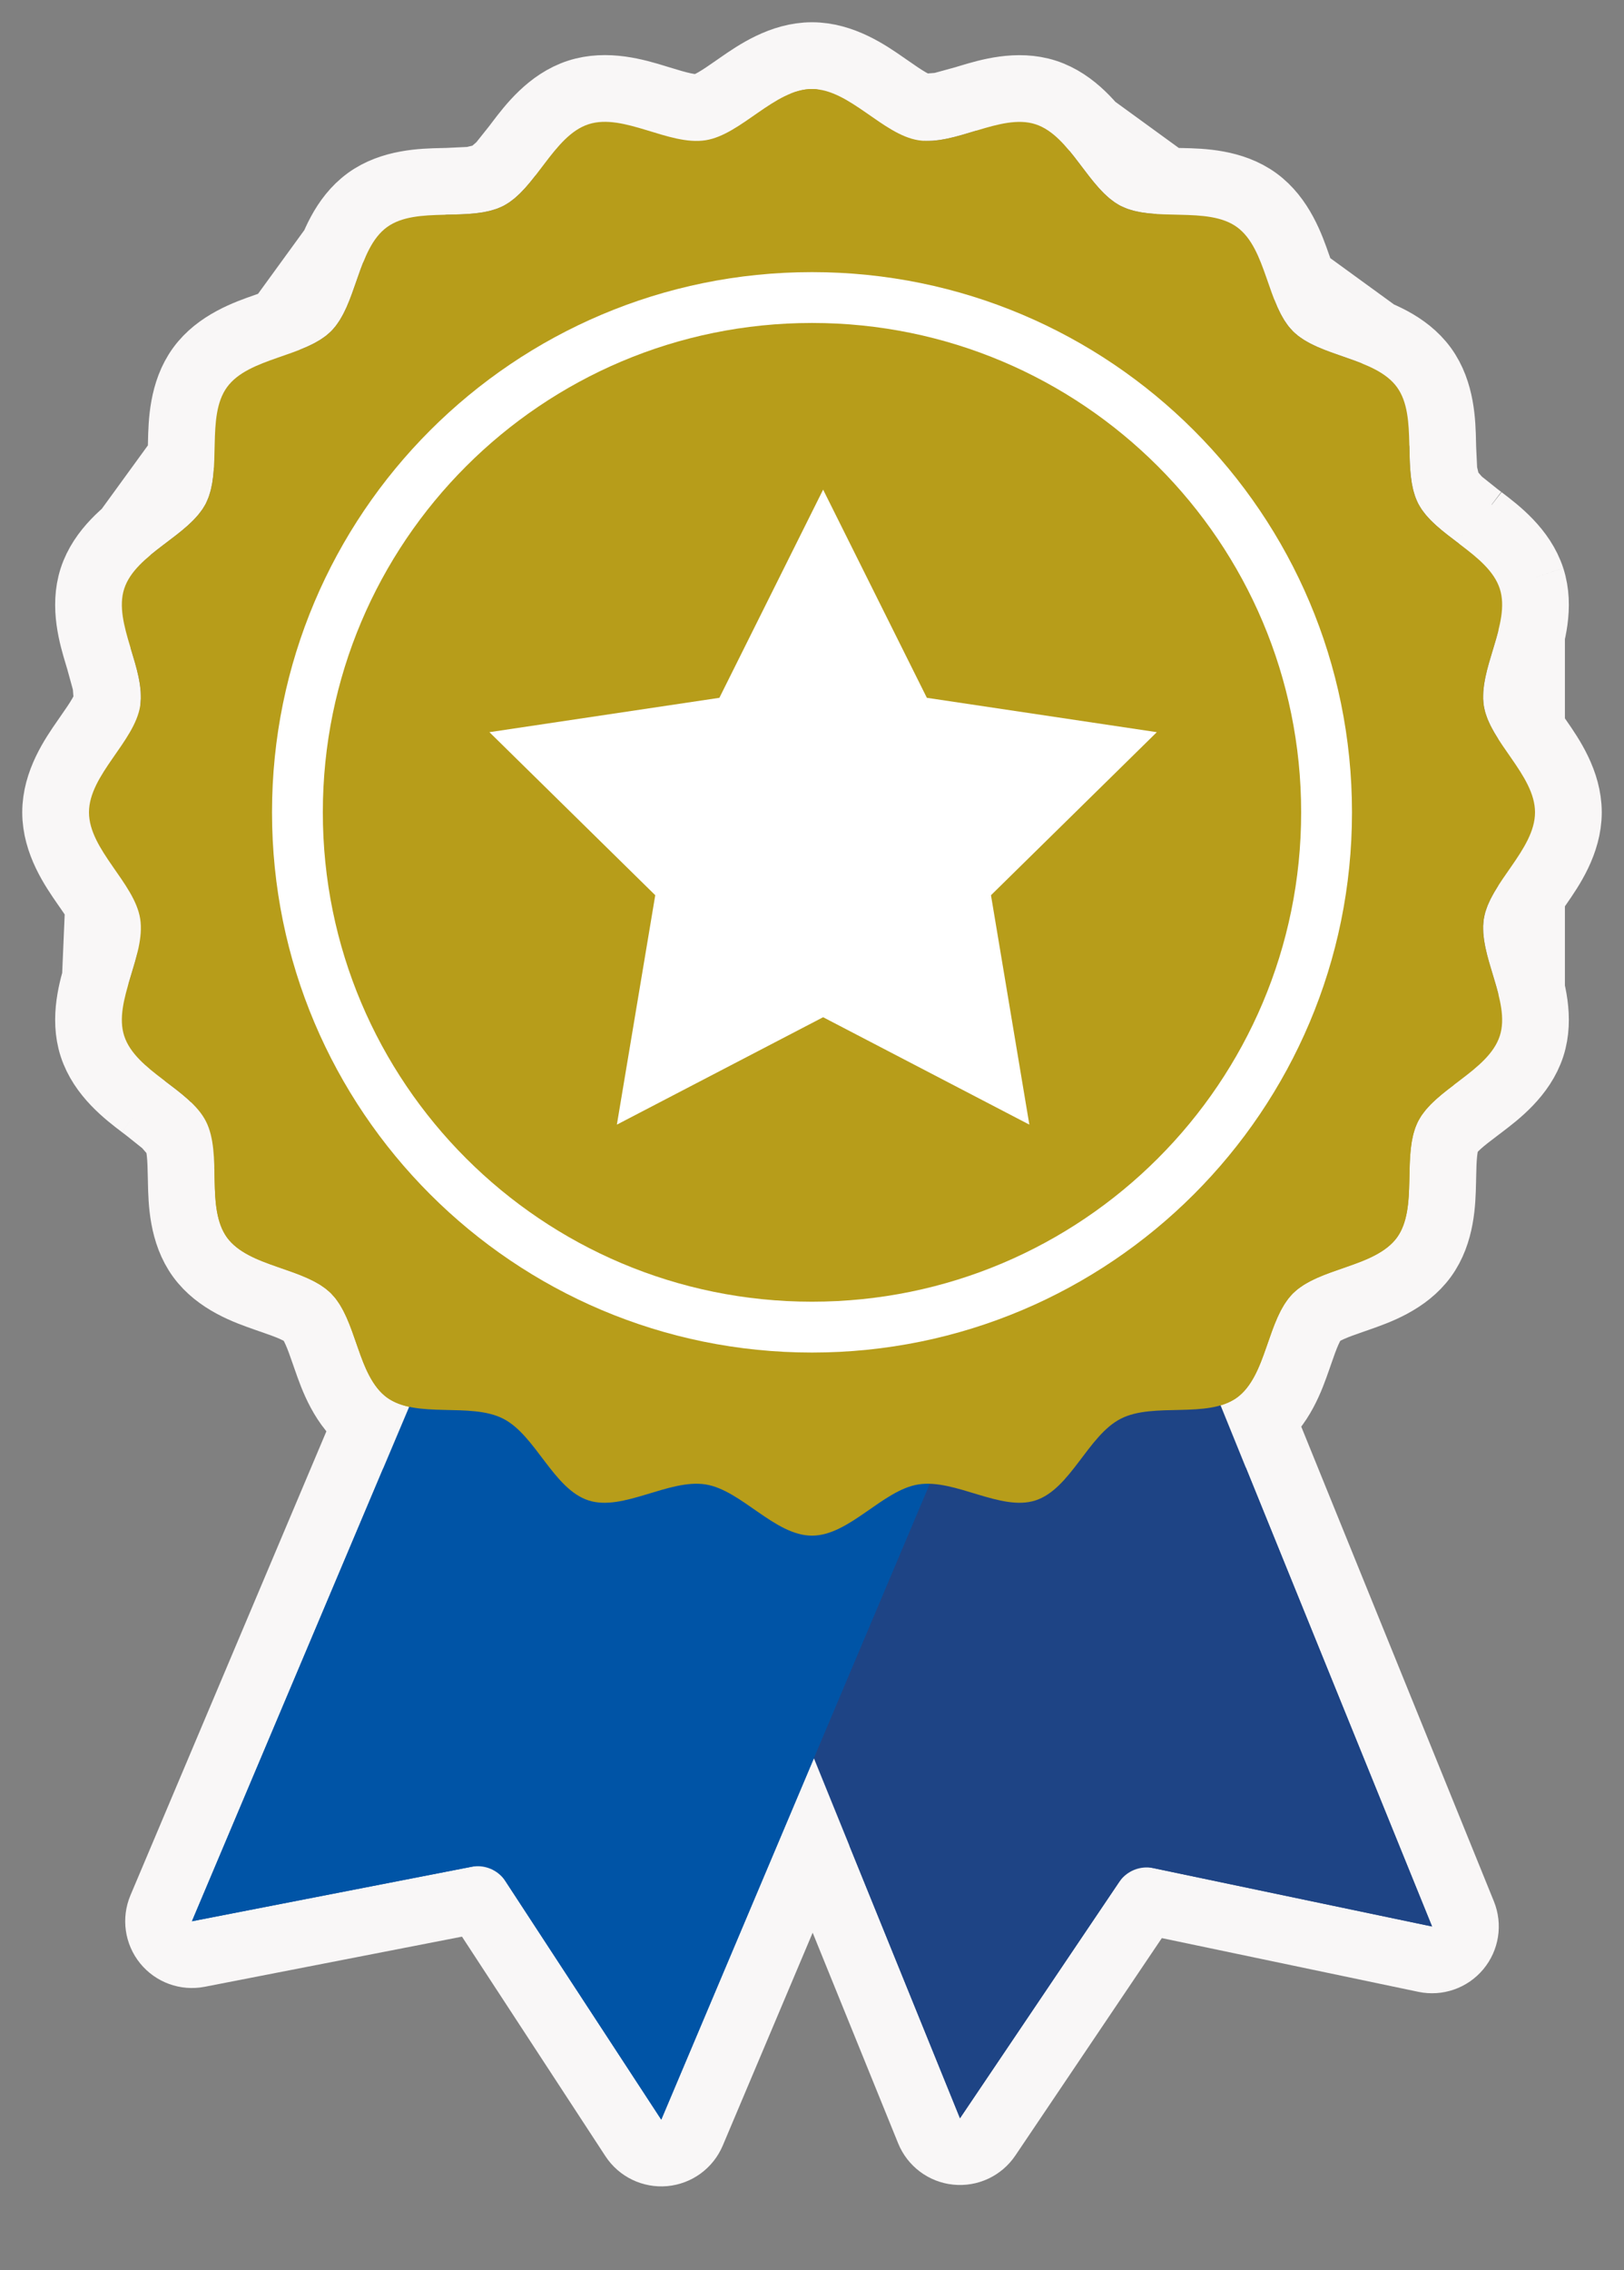 <svg width="73" height="102" viewBox="0 0 73 102" fill="none" xmlns="http://www.w3.org/2000/svg">
<rect x="0" y="0" width="73" height="102" fill="#808080" stroke="none"/>
<path d="M53.728 56.354C53.578 55.986 53.288 55.691 52.922 55.537C52.555 55.382 52.142 55.379 51.773 55.529L30.553 64.144C29.786 64.456 29.416 65.33 29.728 66.098L41.762 95.74C41.971 96.254 42.445 96.611 42.996 96.668C43.548 96.726 44.086 96.474 44.396 96.015L51.545 85.408L64.064 88.029C64.607 88.143 65.168 87.948 65.523 87.523C65.879 87.097 65.97 86.51 65.762 85.997L53.728 56.354Z" fill="#1E4485" stroke="#F9F7F7" stroke-width="3" stroke-linejoin="round"/>
<path d="M43.557 66.353C43.712 65.986 43.715 65.573 43.565 65.204C43.416 64.836 43.126 64.542 42.759 64.387L21.662 55.474C20.899 55.151 20.019 55.509 19.697 56.272L7.246 85.742C7.03 86.252 7.114 86.841 7.463 87.271C7.812 87.701 8.37 87.904 8.914 87.798L21.47 85.353L28.469 96.06C28.772 96.524 29.307 96.782 29.859 96.733C30.411 96.683 30.89 96.333 31.106 95.823L43.557 66.353Z" fill="#0054A6" stroke="#F9F7F7" stroke-width="3" stroke-linejoin="round"/>
<path d="M68.844 47.009L68.844 47.009C68.425 48.297 67.304 49.149 66.612 49.674L66.576 49.702C66.516 49.748 66.459 49.791 66.403 49.833C66.073 50.083 65.803 50.288 65.563 50.503C65.287 50.751 65.148 50.931 65.081 51.063L65.081 51.063C65.01 51.201 64.945 51.424 64.906 51.792C64.871 52.119 64.863 52.465 64.854 52.886C64.853 52.95 64.851 53.015 64.85 53.082L64.848 53.139C64.829 54.001 64.797 55.402 64.007 56.487L64.007 56.487C63.215 57.576 61.889 58.038 61.072 58.323L61.023 58.341C60.957 58.364 60.892 58.386 60.83 58.408C60.434 58.545 60.111 58.658 59.813 58.79C59.475 58.941 59.284 59.07 59.177 59.177C59.07 59.284 58.941 59.474 58.79 59.813C58.658 60.111 58.545 60.434 58.408 60.83C58.386 60.892 58.364 60.957 58.341 61.023L58.323 61.072C58.038 61.889 57.576 63.215 56.487 64.007C55.402 64.797 54.001 64.829 53.139 64.848L53.082 64.85C53.015 64.851 52.949 64.853 52.886 64.854C52.464 64.863 52.119 64.871 51.792 64.906C51.424 64.945 51.2 65.01 51.062 65.081C50.925 65.151 50.743 65.292 50.496 65.567C50.279 65.808 50.073 66.08 49.822 66.413C49.782 66.466 49.74 66.521 49.697 66.577L49.667 66.617C49.144 67.307 48.296 68.425 47.009 68.844L47.009 68.844C45.739 69.256 44.401 68.852 43.578 68.604L43.518 68.586C43.458 68.568 43.399 68.55 43.342 68.533C42.934 68.409 42.599 68.308 42.275 68.24C41.911 68.163 41.675 68.155 41.517 68.18C41.377 68.202 41.166 68.277 40.847 68.462C40.571 68.622 40.297 68.813 39.961 69.046C39.9 69.088 39.838 69.132 39.773 69.177L39.741 69.199C39.024 69.695 37.863 70.5 36.5 70.5C35.137 70.5 33.976 69.695 33.259 69.199L33.227 69.177C33.162 69.132 33.099 69.088 33.039 69.046C32.703 68.813 32.429 68.622 32.153 68.462C31.834 68.277 31.623 68.202 31.482 68.18C31.324 68.155 31.088 68.163 30.725 68.24C30.401 68.308 30.066 68.409 29.658 68.533C29.601 68.55 29.542 68.568 29.482 68.586L29.422 68.604C28.599 68.852 27.261 69.256 25.991 68.844L25.991 68.844C24.703 68.425 23.851 67.304 23.326 66.612L23.298 66.576C23.253 66.516 23.209 66.459 23.167 66.403C22.917 66.073 22.712 65.803 22.497 65.563C22.249 65.287 22.069 65.148 21.937 65.081L21.937 65.08C21.799 65.01 21.576 64.945 21.207 64.906C20.881 64.871 20.535 64.863 20.114 64.854C20.05 64.853 19.985 64.851 19.918 64.85L19.861 64.848C18.999 64.829 17.598 64.797 16.513 64.007L16.513 64.007C15.424 63.215 14.961 61.889 14.677 61.072L14.659 61.023C14.636 60.956 14.614 60.892 14.592 60.83C14.455 60.434 14.342 60.111 14.21 59.813C14.059 59.475 13.93 59.284 13.823 59.177C13.716 59.07 13.525 58.941 13.187 58.79C12.889 58.658 12.566 58.545 12.17 58.408C12.107 58.386 12.043 58.364 11.977 58.341L11.928 58.323C11.111 58.038 9.785 57.576 8.992 56.487C8.2 55.398 8.169 53.996 8.15 53.133L8.149 53.079C8.147 53.01 8.146 52.944 8.144 52.879C8.135 52.459 8.128 52.116 8.093 51.791C8.054 51.423 7.99 51.2 7.919 51.063L68.844 47.009ZM68.844 47.009C69.256 45.739 68.852 44.401 68.604 43.578L68.586 43.518C68.568 43.458 68.55 43.399 68.533 43.342C68.409 42.934 68.308 42.599 68.24 42.275C68.163 41.912 68.155 41.676 68.18 41.518C68.202 41.377 68.277 41.166 68.462 40.847C68.622 40.571 68.813 40.297 69.046 39.961C69.088 39.901 69.132 39.838 69.177 39.773L69.199 39.741C69.695 39.024 70.5 37.863 70.5 36.5C70.5 35.137 69.695 33.976 69.199 33.259L69.177 33.227C69.132 33.162 69.088 33.1 69.046 33.039C68.813 32.703 68.622 32.429 68.462 32.153C68.277 31.834 68.202 31.623 68.18 31.483C68.155 31.325 68.163 31.089 68.24 30.725C68.308 30.401 68.409 30.066 68.533 29.658C68.55 29.601 68.568 29.542 68.586 29.482L68.604 29.422C68.852 28.599 69.256 27.261 68.844 25.991L68.844 25.991M68.844 47.009L68.844 25.991M4.156 47.009L4.156 47.009C3.744 45.739 4.148 44.401 4.396 43.578C4.402 43.558 4.408 43.538 4.414 43.518C4.432 43.458 4.45 43.399 4.467 43.342C4.591 42.934 4.692 42.599 4.76 42.275C4.837 41.911 4.845 41.675 4.82 41.517L6.302 41.285L4.82 41.517C4.798 41.377 4.723 41.166 4.538 40.847C4.378 40.571 4.187 40.297 3.954 39.961C3.912 39.9 3.868 39.838 3.823 39.773L3.801 39.741C3.305 39.024 2.5 37.863 2.5 36.5C2.5 35.137 3.305 33.975 3.801 33.259L3.823 33.227C3.868 33.162 3.912 33.099 3.954 33.038C4.187 32.703 4.378 32.429 4.538 32.153C4.723 31.834 4.798 31.624 4.82 31.483L4.156 47.009ZM4.156 47.009C4.575 48.297 5.696 49.149 6.387 49.674M4.156 47.009L6.387 49.674M4.156 25.991L4.156 25.991C4.575 24.703 5.696 23.851 6.387 23.326C6.4 23.316 6.412 23.307 6.424 23.298C6.484 23.253 6.541 23.209 6.597 23.167C6.927 22.917 7.197 22.712 7.437 22.497C7.713 22.249 7.852 22.069 7.919 21.937L7.92 21.937C7.99 21.799 8.055 21.576 8.094 21.207C8.129 20.881 8.137 20.535 8.146 20.114C8.148 20.05 8.149 19.985 8.151 19.918C8.151 19.899 8.151 19.88 8.152 19.861C8.171 18.999 8.203 17.598 8.993 16.513L8.993 16.513C9.785 15.424 11.111 14.961 11.928 14.677C11.944 14.671 11.961 14.665 11.977 14.659C12.043 14.636 12.107 14.614 12.17 14.592C12.566 14.455 12.889 14.342 13.187 14.21C13.525 14.059 13.716 13.93 13.823 13.823C13.93 13.716 14.059 13.525 14.21 13.187C14.342 12.889 14.455 12.565 14.592 12.17C14.614 12.107 14.636 12.043 14.659 11.977C14.665 11.961 14.671 11.944 14.677 11.928C14.961 11.111 15.424 9.785 16.513 8.993L4.156 25.991ZM4.156 25.991C3.744 27.261 4.148 28.599 4.396 29.422M4.156 25.991L4.396 29.422M31.715 6.302L31.483 4.82C31.623 4.798 31.834 4.723 32.153 4.538C32.429 4.378 32.703 4.187 33.039 3.954C33.1 3.912 33.162 3.868 33.227 3.823L33.259 3.801C33.976 3.305 35.137 2.5 36.5 2.5C37.863 2.5 39.025 3.305 39.741 3.801L39.773 3.823C39.838 3.868 39.901 3.912 39.962 3.954C40.297 4.187 40.571 4.378 40.847 4.538C41.166 4.723 41.377 4.798 41.517 4.82L31.715 6.302ZM31.715 6.302L31.483 4.82C31.326 4.845 31.093 4.837 30.733 4.76C30.414 4.692 30.086 4.592 29.686 4.47C29.624 4.451 29.56 4.431 29.495 4.412C29.479 4.407 29.462 4.402 29.445 4.396C28.619 4.145 27.278 3.738 25.991 4.156C24.703 4.575 23.851 5.696 23.326 6.387M31.715 6.302L23.326 6.387M47.009 4.156L47.009 4.156C48.297 4.575 49.149 5.696 49.674 6.387L49.702 6.424C49.748 6.484 49.791 6.541 49.833 6.597C50.083 6.927 50.288 7.197 50.503 7.437C50.751 7.713 50.931 7.852 51.063 7.919L51.063 7.92C51.201 7.99 51.424 8.055 51.793 8.094C52.119 8.129 52.465 8.137 52.886 8.146C52.95 8.148 53.015 8.149 53.082 8.151L53.139 8.152C54.001 8.171 55.402 8.203 56.487 8.993L56.487 8.993C57.576 9.785 58.038 11.111 58.323 11.928L58.341 11.977C58.364 12.043 58.386 12.107 58.408 12.17C58.545 12.566 58.658 12.889 58.79 13.187C58.941 13.525 59.07 13.716 59.177 13.823C59.284 13.93 59.474 14.059 59.813 14.21C60.111 14.342 60.434 14.455 60.83 14.592C60.892 14.614 60.957 14.636 61.023 14.659L61.072 14.677C61.889 14.961 63.215 15.424 64.007 16.513L47.009 4.156ZM47.009 4.156C45.739 3.744 44.401 4.148 43.578 4.396M47.009 4.156L43.578 4.396M68.844 25.991C68.425 24.703 67.304 23.851 66.612 23.326M68.844 25.991L66.612 23.326M6.387 49.674L6.424 49.702M6.387 49.674L6.424 49.702M6.424 49.702C6.484 49.748 6.541 49.791 6.597 49.833M6.424 49.702L6.597 49.833M6.597 49.833C6.927 50.083 7.197 50.288 7.437 50.503M6.597 49.833L7.437 50.503M7.437 50.503C7.712 50.751 7.852 50.93 7.919 51.062L7.437 50.503ZM4.396 29.422C4.402 29.442 4.408 29.462 4.414 29.482M4.396 29.422L4.414 29.482M4.414 29.482C4.432 29.542 4.45 29.601 4.467 29.659M4.414 29.482L4.467 29.659M4.467 29.659C4.591 30.066 4.692 30.401 4.76 30.725M4.467 29.659L4.76 30.725M4.76 30.725C4.837 31.088 4.845 31.324 4.82 31.482L4.76 30.725ZM21.207 8.094C21.576 8.055 21.799 7.99 21.937 7.919L21.207 8.094ZM21.207 8.094C20.881 8.129 20.536 8.137 20.114 8.146M21.207 8.094L20.114 8.146M20.114 8.146C20.051 8.147 19.985 8.149 19.918 8.15M20.114 8.146L19.918 8.15M19.918 8.15C19.899 8.151 19.881 8.151 19.861 8.152M19.918 8.15L19.861 8.152M19.861 8.152C18.999 8.171 17.598 8.203 16.513 8.992L19.861 8.152ZM23.326 6.387C23.316 6.4 23.307 6.412 23.298 6.424M23.326 6.387L23.298 6.424M23.298 6.424C23.253 6.484 23.209 6.541 23.167 6.597M23.298 6.424L23.167 6.597M23.167 6.597C22.917 6.927 22.712 7.197 22.497 7.437M23.167 6.597L22.497 7.437M22.497 7.437C22.25 7.712 22.07 7.852 21.938 7.919L22.497 7.437ZM43.578 4.396C43.558 4.402 43.538 4.408 43.518 4.414M43.578 4.396L43.518 4.414M43.518 4.414C43.458 4.432 43.399 4.45 43.342 4.467M43.518 4.414L43.342 4.467M43.342 4.467C42.934 4.591 42.599 4.692 42.275 4.76M43.342 4.467L42.275 4.76M42.275 4.76C41.912 4.837 41.676 4.845 41.518 4.82L42.275 4.76ZM64.906 21.207C64.945 21.576 65.01 21.799 65.081 21.937L64.906 21.207ZM64.906 21.207C64.871 20.881 64.863 20.536 64.854 20.114M64.906 21.207L64.854 20.114M64.854 20.114C64.853 20.051 64.851 19.985 64.85 19.918M64.854 20.114L64.85 19.918M64.85 19.918L64.848 19.861M64.85 19.918L64.848 19.861M64.848 19.861C64.829 18.999 64.797 17.598 64.007 16.513L64.848 19.861ZM66.612 23.326L66.576 23.298M66.612 23.326L66.576 23.298M66.576 23.298C66.516 23.253 66.459 23.209 66.403 23.167M66.576 23.298L66.403 23.167M66.403 23.167C66.073 22.917 65.803 22.712 65.563 22.497M66.403 23.167L65.563 22.497M65.563 22.497C65.288 22.25 65.148 22.07 65.081 21.938L65.563 22.497ZM5.583 26.454L5.583 26.454L5.583 26.454Z" fill="#B79D1A" stroke="#F9F7F7" stroke-width="3" stroke-linejoin="round"/>
<path d="M36.5 62.273C50.734 62.273 62.273 50.734 62.273 36.5C62.273 22.266 50.734 10.727 36.5 10.727C22.266 10.727 10.727 22.266 10.727 36.5C10.727 50.734 22.266 62.273 36.5 62.273Z" fill="white" stroke="#F9F7F7" stroke-width="3" stroke-linejoin="round"/>
<path d="M36.5 59.988C49.472 59.988 59.988 49.472 59.988 36.5C59.988 23.528 49.472 13.011 36.5 13.011C23.528 13.011 13.011 23.528 13.011 36.5C13.011 49.472 23.528 59.988 36.5 59.988Z" fill="#B79D1A" stroke="#F9F7F7" stroke-width="3" stroke-linejoin="round"/>
<path d="M52.338 56.919L64.372 86.561L50.835 83.727L50.882 83.707L43.152 95.176L31.118 65.534L52.338 56.919Z" fill="#1E4485"/>
<path d="M42.175 65.769L29.724 95.239L22.157 83.662L22.203 83.682L8.628 86.326L21.078 56.855L42.175 65.769Z" fill="#0054A6"/>
<path d="M69 36.5C69 38.178 66.951 39.677 66.698 41.285C66.439 42.935 67.922 44.99 67.417 46.545C66.903 48.128 64.491 48.919 63.745 50.38C62.99 51.858 63.763 54.273 62.794 55.605C61.821 56.942 59.283 56.95 58.117 58.117C56.95 59.283 56.942 61.822 55.605 62.794C54.273 63.763 51.858 62.991 50.381 63.745C48.904 64.498 48.128 66.903 46.545 67.417C44.99 67.922 42.935 66.439 41.285 66.698C39.677 66.95 38.178 69 36.5 69C34.822 69 33.323 66.951 31.715 66.698C30.065 66.439 28.01 67.922 26.454 67.417C24.872 66.903 24.081 64.491 22.619 63.745C21.142 62.99 18.727 63.763 17.395 62.794C16.058 61.821 16.05 59.283 14.883 58.117C13.717 56.95 11.178 56.942 10.206 55.605C9.233 54.267 10.009 51.858 9.255 50.38C8.509 48.919 6.097 48.128 5.583 46.545C5.078 44.99 6.561 42.935 6.302 41.285C6.05 39.677 4 38.178 4 36.5C4 34.822 6.049 33.323 6.302 31.715C6.561 30.065 5.078 28.01 5.583 26.454C6.097 24.872 8.509 24.081 9.255 22.619C10.01 21.142 9.237 18.727 10.206 17.395C11.179 16.058 13.717 16.05 14.883 14.883C16.05 13.717 16.058 11.178 17.395 10.206C18.727 9.237 21.142 10.009 22.619 9.255C24.081 8.509 24.872 6.097 26.454 5.583C28.037 5.069 30.065 6.561 31.715 6.302C33.323 6.05 34.822 4 36.5 4C38.178 4 39.677 6.049 41.285 6.302C42.935 6.561 44.99 5.078 46.545 5.583C48.128 6.097 48.919 8.509 50.381 9.255C51.858 10.01 54.273 9.237 55.605 10.206C56.942 11.179 56.95 13.717 58.117 14.883C59.283 16.05 61.822 16.058 62.794 17.395C63.763 18.727 62.991 21.142 63.745 22.619C64.491 24.081 66.903 24.872 67.417 26.454C67.922 28.01 66.439 30.065 66.698 31.715C66.95 33.323 69 34.822 69 36.5Z" fill="#B79D1A"/>
<path d="M36.5 60.773C49.906 60.773 60.773 49.906 60.773 36.5C60.773 23.094 49.906 12.227 36.5 12.227C23.094 12.227 12.227 23.094 12.227 36.5C12.227 49.906 23.094 60.773 36.5 60.773Z" fill="white"/>
<path d="M36.5 58.488C48.644 58.488 58.488 48.644 58.488 36.5C58.488 24.356 48.644 14.511 36.5 14.511C24.356 14.511 14.511 24.356 14.511 36.5C14.511 48.644 24.356 58.488 36.5 58.488Z" fill="#B79D1A"/>
<path d="M37 22L41.663 31.354L52 32.898L44.545 40.224L46.27 50.532L37 45.706L27.729 50.532L29.454 40.224L22 32.898L32.337 31.354L37 22Z" fill="white"/>
</svg>
